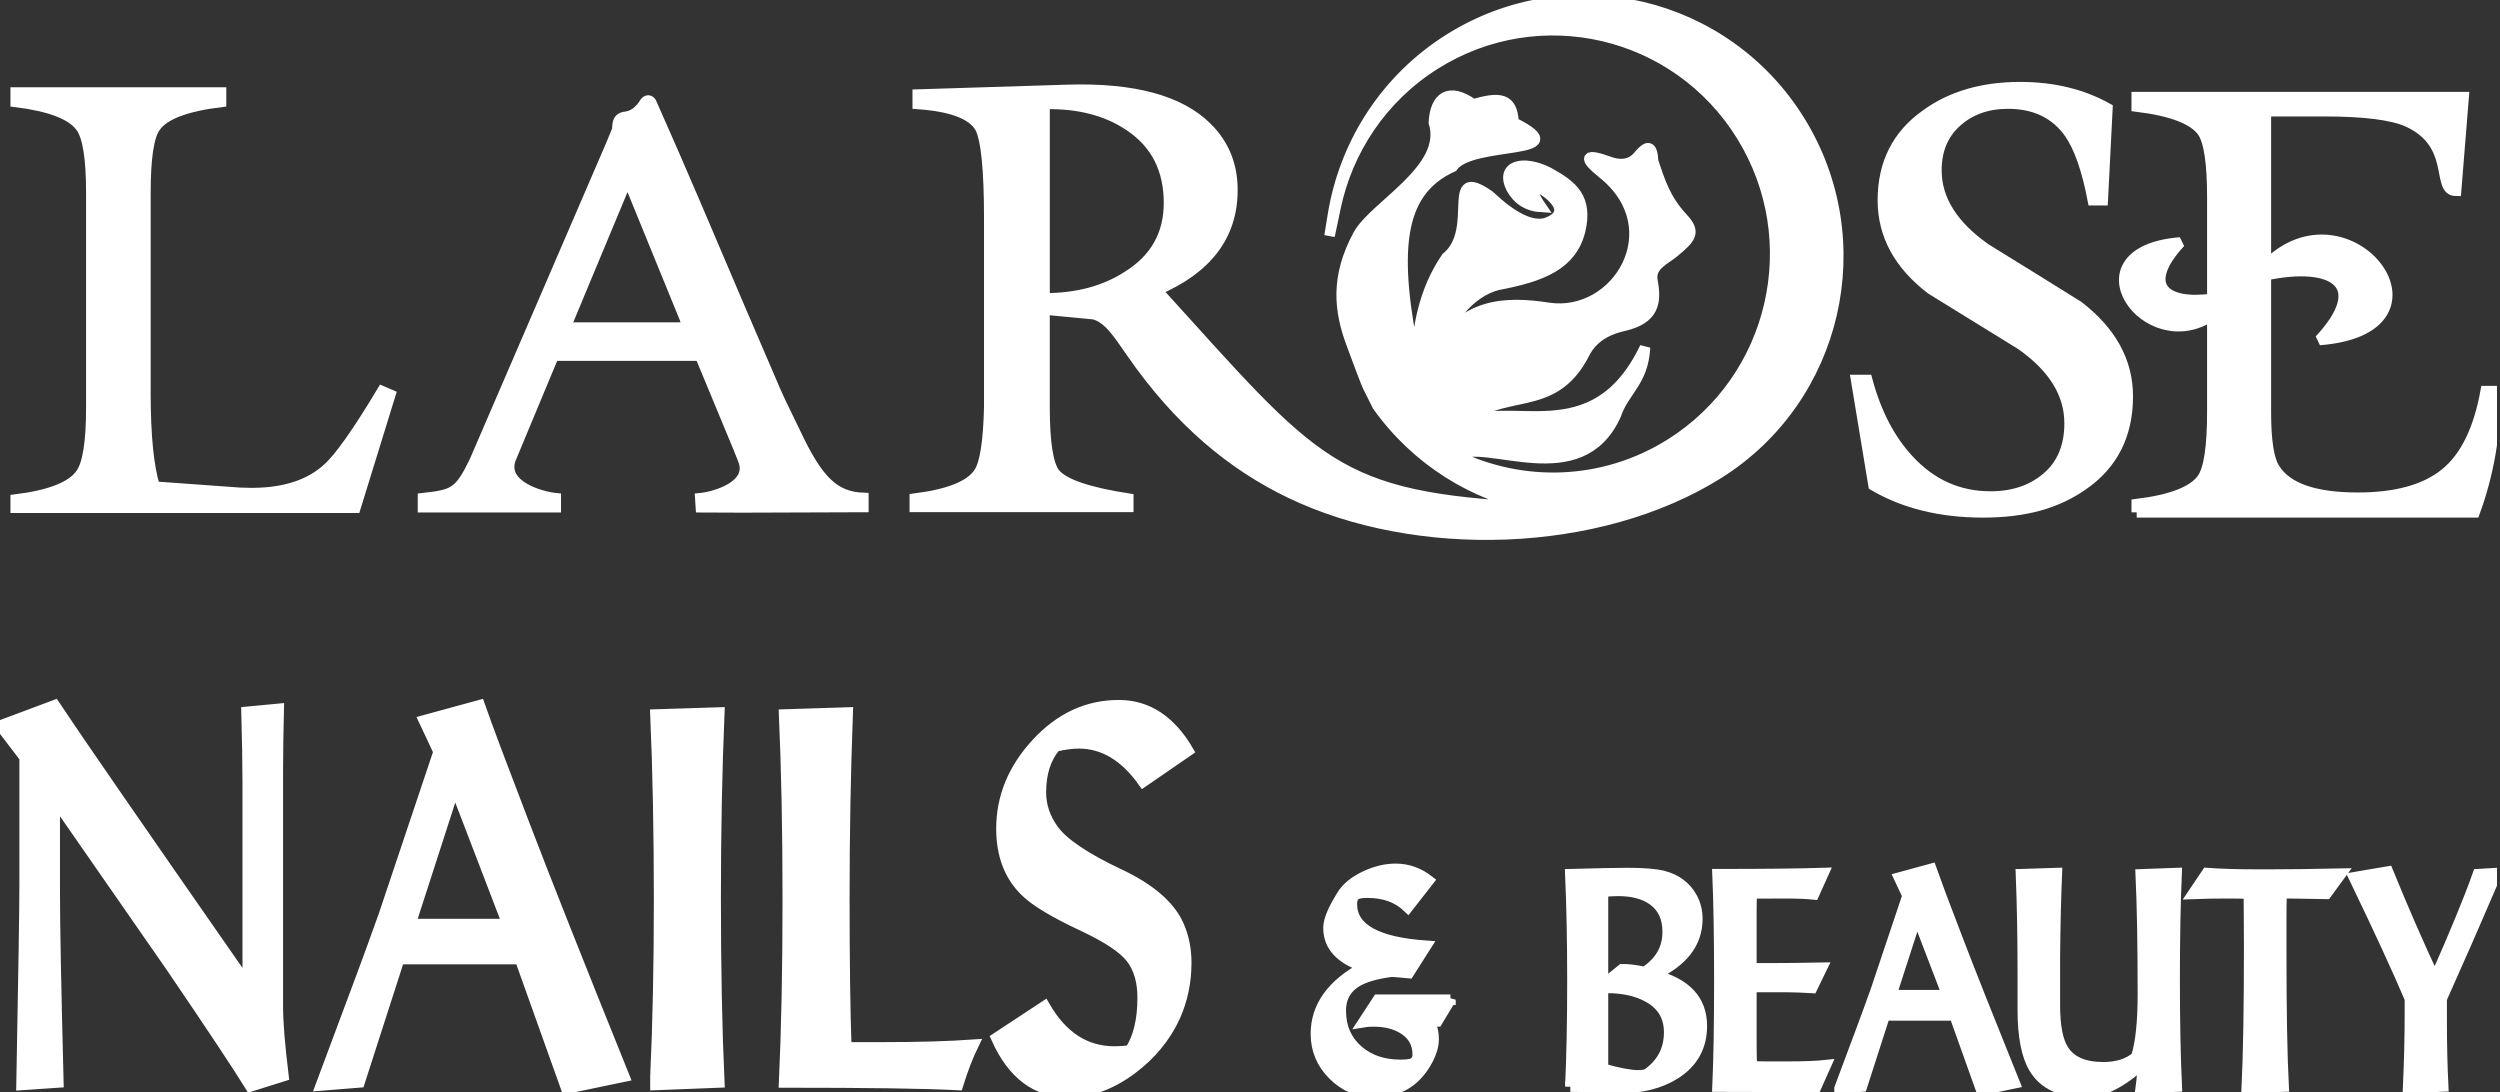<svg width="119" height="52" viewBox="0 0 119 52" fill="none" xmlns="http://www.w3.org/2000/svg">
<rect x="0" y="0" width="119" height="52" fill="#333333" stroke="none"/>
<g id="Logo" clip-path="url(#clip0_10441_6841)">
<path id="Vector" fill-rule="evenodd" clip-rule="evenodd" d="M33.327 16.928L35.138 21.292L35.367 21.865C35.897 23.129 34.02 23.651 33.334 23.718L33.362 24.145L35.341 24.153L41.096 24.133V23.703C39.699 23.649 38.92 22.864 37.854 20.592C37.539 19.92 37.193 19.261 36.894 18.573L35.142 14.495C33.784 11.305 32.428 8.091 31.027 4.947C30.982 4.804 30.845 4.704 30.711 4.862C30.467 5.26 30.167 5.512 29.79 5.559C29.287 5.6 29.437 6.073 29.364 6.22C29.227 6.539 29.278 6.45 29.037 7.009C28.117 9.142 27.197 11.276 26.277 13.409L23.668 19.458C23.307 20.296 22.945 21.135 22.583 21.973C21.854 23.475 21.585 23.551 20.135 23.715V24.145L26.455 24.143V23.717C25.765 23.65 23.853 23.128 24.302 21.854C24.482 21.423 24.661 20.992 24.841 20.561L26.355 16.928H33.326L33.327 16.928ZM32.746 15.529L32.773 15.593H26.912L27.92 13.172C28.571 11.611 29.222 10.05 29.872 8.489C30.831 10.835 31.788 13.182 32.747 15.529H32.746Z" fill="white"/>
<path id="Vector_2" d="M33.327 16.928L35.138 21.292L35.367 21.865C35.897 23.129 34.02 23.651 33.334 23.718L33.362 24.145L35.341 24.153L41.096 24.133V23.703C39.699 23.649 38.92 22.864 37.854 20.592C37.539 19.92 37.193 19.261 36.894 18.573L35.142 14.495C33.784 11.305 32.428 8.091 31.027 4.947C30.982 4.804 30.845 4.704 30.711 4.862C30.467 5.26 30.167 5.512 29.79 5.559C29.287 5.6 29.437 6.073 29.364 6.22C29.227 6.539 29.278 6.45 29.037 7.009C28.117 9.142 27.197 11.276 26.277 13.409L23.668 19.458C23.307 20.296 22.945 21.135 22.583 21.973C21.854 23.475 21.585 23.551 20.135 23.715V24.145L26.455 24.143V23.717C25.765 23.65 23.853 23.128 24.302 21.854C24.482 21.423 24.661 20.992 24.841 20.561L26.355 16.928H33.326L33.327 16.928ZM32.746 15.529L32.773 15.593H26.912L27.92 13.172C28.571 11.611 29.222 10.05 29.872 8.489C30.831 10.835 31.788 13.182 32.747 15.529H32.746Z" stroke="white" stroke-width="0.5" stroke-miterlimit="2.61"/>
<path id="Vector_3" fill-rule="evenodd" clip-rule="evenodd" d="M0.748 24.169H16.918L18.579 18.789L18.191 18.622C17.01 20.592 16.142 21.818 15.589 22.302C14.87 22.962 13.894 23.343 12.66 23.445C12.436 23.463 12.203 23.472 11.961 23.472C11.611 23.472 11.232 23.454 10.826 23.416L7.365 23.166C7.07 22.218 6.922 20.731 6.922 18.706V9.171C6.922 7.517 7.079 6.477 7.393 6.049C7.799 5.454 8.842 5.055 10.521 4.85V4.404H0.748V4.85C2.391 5.055 3.425 5.454 3.849 6.049C4.181 6.495 4.347 7.536 4.347 9.171V19.402C4.347 21.038 4.181 22.088 3.849 22.552C3.425 23.166 2.391 23.574 0.748 23.779V24.169V24.169Z" fill="white"/>
<path id="Vector_4" d="M0.748 24.169H16.918L18.579 18.789L18.191 18.622C17.01 20.592 16.142 21.818 15.589 22.302C14.87 22.962 13.894 23.343 12.66 23.445C12.436 23.463 12.203 23.472 11.961 23.472C11.611 23.472 11.232 23.454 10.826 23.416L7.365 23.166C7.07 22.218 6.922 20.731 6.922 18.706V9.171C6.922 7.517 7.079 6.477 7.393 6.049C7.799 5.454 8.842 5.055 10.521 4.85V4.404H0.748V4.85C2.391 5.055 3.425 5.454 3.849 6.049C4.181 6.495 4.347 7.536 4.347 9.171V19.402C4.347 21.038 4.181 22.088 3.849 22.552C3.425 23.166 2.391 23.574 0.748 23.779V24.169V24.169Z" stroke="white" stroke-width="0.5" stroke-miterlimit="2.61"/>
<path id="Vector_5" fill-rule="evenodd" clip-rule="evenodd" d="M100.313 5.153C99.113 4.484 97.729 4.149 96.16 4.149C94.369 4.149 92.874 4.586 91.674 5.46C90.308 6.426 89.625 7.783 89.625 9.53C89.625 11.184 90.391 12.596 91.923 13.767C93.345 14.64 94.775 15.523 96.215 16.415C97.747 17.493 98.513 18.738 98.513 20.151C98.513 21.247 98.158 22.102 97.447 22.715C96.737 23.329 95.837 23.635 94.748 23.635C93.234 23.635 91.942 23.059 90.871 21.907C89.967 20.941 89.302 19.667 88.878 18.088H88.352L89.182 23.106C90.64 23.961 92.376 24.388 94.388 24.388C96.4 24.388 97.885 23.961 99.122 23.106C100.562 22.121 101.282 20.708 101.282 18.868C101.282 17.214 100.498 15.783 98.929 14.575C97.47 13.665 96.003 12.754 94.526 11.844C92.957 10.747 92.173 9.502 92.173 8.108C92.173 7.141 92.496 6.37 93.142 5.794C93.788 5.218 94.6 4.93 95.578 4.93C96.871 4.93 97.849 5.404 98.513 6.352C98.975 7.021 99.344 8.08 99.621 9.53H100.091L100.313 5.153V5.153Z" fill="white"/>
<path id="Vector_6" d="M100.313 5.153C99.113 4.484 97.729 4.149 96.16 4.149C94.369 4.149 92.874 4.586 91.674 5.46C90.308 6.426 89.625 7.783 89.625 9.53C89.625 11.184 90.391 12.596 91.923 13.767C93.345 14.64 94.775 15.523 96.215 16.415C97.747 17.493 98.513 18.738 98.513 20.151C98.513 21.247 98.158 22.102 97.447 22.715C96.737 23.329 95.837 23.635 94.748 23.635C93.234 23.635 91.942 23.059 90.871 21.907C89.967 20.941 89.302 19.667 88.878 18.088H88.352L89.182 23.106C90.64 23.961 92.376 24.388 94.388 24.388C96.4 24.388 97.885 23.961 99.122 23.106C100.562 22.121 101.282 20.708 101.282 18.868C101.282 17.214 100.498 15.783 98.929 14.575C97.47 13.665 96.003 12.754 94.526 11.844C92.957 10.747 92.173 9.502 92.173 8.108C92.173 7.141 92.496 6.37 93.142 5.794C93.788 5.218 94.6 4.93 95.578 4.93C96.871 4.93 97.849 5.404 98.513 6.352C98.975 7.021 99.344 8.08 99.621 9.53H100.091L100.313 5.153V5.153Z" stroke="white" stroke-width="0.5" stroke-miterlimit="2.61"/>
<path id="Vector_7" fill-rule="evenodd" clip-rule="evenodd" d="M82.897 6.459C85.987 11.451 84.471 18.02 79.512 21.131C76.308 23.141 72.45 23.214 69.288 21.668C70.76 20.815 75.222 23.496 76.913 19.756C77.3 18.603 78.22 18.18 78.303 16.535C75.849 21.672 71.704 18.863 69.589 20.241C71.432 18.323 73.903 19.825 75.426 16.811C75.883 15.907 76.768 15.63 77.291 15.509C78.728 15.178 78.851 14.405 78.656 13.361C78.525 12.657 79.243 12.36 79.643 12.035C80.547 11.301 80.714 11.037 80.086 10.363C79.251 9.466 78.992 8.572 78.689 7.679C78.65 6.897 78.422 6.928 78.057 7.339C77.757 7.741 77.304 7.958 76.588 7.696C75.473 7.289 75.318 7.475 76.297 8.261C79.551 10.873 76.994 15.142 73.705 14.654C71.654 14.336 69.534 14.402 68.237 16.953C68.937 15.225 69.947 13.919 71.276 13.564C73.438 13.159 74.79 12.597 75.21 11.01C75.59 9.422 74.855 8.843 73.718 8.213C72.511 7.596 71.392 7.869 71.944 8.97C72.262 9.53 72.739 9.818 73.362 9.854C72.691 8.875 72.965 8.643 73.718 9.235C74.446 9.834 74.404 10.336 73.569 10.625C72.856 10.803 71.949 10.31 70.899 9.317C68.708 7.785 70.488 10.935 68.849 12.262C67.779 13.813 67.431 15.695 67.411 17.404C66.272 12.006 66.503 9.133 69.146 7.936C70.046 6.653 75.229 7.426 72.043 5.828C71.994 4.637 71.367 4.609 70.131 4.967C68.954 4.128 68.312 4.644 68.252 5.827C68.942 8.051 65.406 9.784 64.649 11.185C63.562 13.198 63.74 14.796 64.355 16.425C65.198 18.659 64.887 17.944 65.573 19.324C67.432 21.926 70.154 23.59 73.094 24.164C63.436 23.686 62.656 22.175 55.063 13.812C57.463 12.79 58.663 11.201 58.663 9.045C58.663 7.856 58.257 6.862 57.444 6.062C56.152 4.78 53.946 4.186 50.827 4.279L43.684 4.502V4.947C45.289 5.059 46.277 5.431 46.646 6.062C46.941 6.601 47.089 8.051 47.089 10.411V19.36C47.052 21.032 46.886 22.082 46.591 22.51C46.185 23.123 45.169 23.532 43.545 23.736V24.127H53.706V23.736C51.787 23.439 50.624 23.039 50.218 22.538C49.886 22.129 49.719 21.07 49.719 19.36V14.732C50.513 14.807 51.298 14.881 52.073 14.956C52.756 15.141 53.199 15.833 53.845 16.767C56.161 20.117 58.718 22.168 61.403 23.461C67.399 26.351 76.075 26.132 81.796 22.544C87.471 18.984 89.205 11.466 85.67 5.752C82.134 0.039 74.667 -1.707 68.993 1.852C66.015 3.72 64.123 6.678 63.507 9.893C63.475 10.062 63.448 10.23 63.42 10.4L63.286 11.231L63.457 10.428C63.494 10.257 63.527 10.085 63.563 9.914C64.133 7.168 65.773 4.651 68.324 3.051C73.283 -0.06 79.808 1.466 82.897 6.459ZM49.72 4.947C51.344 4.91 52.701 5.263 53.79 6.007C55.027 6.843 55.645 8.061 55.645 9.659C55.645 11.164 54.989 12.326 53.679 13.143C52.59 13.85 51.27 14.203 49.72 14.203V4.947Z" fill="white"/>
<path id="Vector_8" d="M82.897 6.459C85.987 11.451 84.471 18.02 79.512 21.131C76.308 23.141 72.45 23.214 69.288 21.668C70.76 20.815 75.222 23.496 76.913 19.756C77.3 18.603 78.22 18.18 78.303 16.535C75.849 21.672 71.704 18.863 69.589 20.241C71.432 18.323 73.903 19.825 75.426 16.811C75.883 15.907 76.768 15.63 77.291 15.509C78.728 15.178 78.851 14.405 78.656 13.361C78.525 12.657 79.243 12.36 79.643 12.035C80.547 11.301 80.714 11.037 80.086 10.363C79.251 9.466 78.992 8.572 78.689 7.679C78.65 6.897 78.422 6.928 78.057 7.339C77.757 7.741 77.304 7.958 76.588 7.696C75.473 7.289 75.318 7.475 76.297 8.261C79.551 10.873 76.994 15.142 73.705 14.654C71.654 14.336 69.534 14.402 68.237 16.953C68.937 15.225 69.947 13.919 71.276 13.564C73.438 13.159 74.79 12.597 75.21 11.01C75.59 9.422 74.855 8.843 73.718 8.213C72.511 7.596 71.392 7.869 71.944 8.97C72.262 9.53 72.739 9.818 73.362 9.854C72.691 8.875 72.965 8.643 73.718 9.235C74.446 9.834 74.404 10.336 73.569 10.625C72.856 10.803 71.949 10.31 70.899 9.317C68.708 7.785 70.488 10.935 68.849 12.262C67.779 13.813 67.431 15.695 67.411 17.404C66.272 12.006 66.503 9.133 69.146 7.936C70.046 6.653 75.229 7.426 72.043 5.828C71.994 4.637 71.367 4.609 70.131 4.967C68.954 4.128 68.312 4.644 68.252 5.827C68.942 8.051 65.406 9.784 64.649 11.185C63.562 13.198 63.74 14.796 64.355 16.425C65.198 18.659 64.887 17.944 65.573 19.324C67.432 21.926 70.154 23.59 73.094 24.164C63.436 23.686 62.656 22.175 55.063 13.812C57.463 12.79 58.663 11.201 58.663 9.045C58.663 7.856 58.257 6.862 57.444 6.062C56.152 4.78 53.946 4.186 50.827 4.279L43.684 4.502V4.947C45.289 5.059 46.277 5.431 46.646 6.062C46.941 6.601 47.089 8.051 47.089 10.411V19.36C47.052 21.032 46.886 22.082 46.591 22.51C46.185 23.123 45.169 23.532 43.545 23.736V24.127H53.706V23.736C51.787 23.439 50.624 23.039 50.218 22.538C49.886 22.129 49.719 21.07 49.719 19.36V14.732C50.513 14.807 51.298 14.881 52.073 14.956C52.756 15.141 53.199 15.833 53.845 16.767C56.161 20.117 58.718 22.168 61.403 23.461C67.399 26.351 76.075 26.132 81.796 22.544C87.471 18.984 89.205 11.466 85.67 5.752C82.134 0.039 74.667 -1.707 68.993 1.852C66.015 3.72 64.123 6.678 63.507 9.893C63.475 10.062 63.448 10.23 63.42 10.4L63.286 11.231L63.457 10.428C63.494 10.257 63.527 10.085 63.563 9.914C64.133 7.168 65.773 4.651 68.324 3.051C73.283 -0.06 79.808 1.466 82.897 6.459ZM49.72 4.947C51.344 4.91 52.701 5.263 53.79 6.007C55.027 6.843 55.645 8.061 55.645 9.659C55.645 11.164 54.989 12.326 53.679 13.143C52.59 13.85 51.27 14.203 49.72 14.203V4.947Z" stroke="white" stroke-width="0.5" stroke-miterlimit="2.61"/>
<path id="Vector_9" d="M101.707 24.388H117.794C118.459 22.567 118.791 20.643 118.791 18.618H118.32C117.988 20.458 117.347 21.763 116.396 22.535C115.446 23.306 114.057 23.692 112.229 23.692C110.162 23.692 108.842 23.227 108.27 22.298C107.993 21.87 107.855 20.978 107.855 19.622V13.098C111.11 12.417 112.862 13.553 110.41 16.184C117.182 15.649 111.782 8.652 107.855 12.635V5.293H110.651C112.534 5.293 113.854 5.46 114.61 5.795C116.953 6.863 115.934 9.084 116.909 9.084L117.269 4.624H101.708V5.07C103.369 5.274 104.412 5.674 104.837 6.268C105.15 6.715 105.307 7.755 105.307 9.391V14.224C103.003 14.539 101.906 13.573 103.781 11.541C98.508 11.961 102.15 17.161 105.307 15.007V19.621C105.307 21.256 105.15 22.306 104.837 22.771C104.412 23.385 103.369 23.793 101.708 23.998V24.388H101.707Z" fill="white"/>
<path id="Vector_10" d="M101.707 24.388H117.794C118.459 22.567 118.791 20.643 118.791 18.618H118.32C117.988 20.458 117.347 21.763 116.396 22.535C115.446 23.306 114.057 23.692 112.229 23.692C110.162 23.692 108.842 23.227 108.27 22.298C107.993 21.87 107.855 20.978 107.855 19.622V13.098C111.11 12.417 112.862 13.553 110.41 16.184C117.182 15.649 111.782 8.652 107.855 12.635V5.293H110.651C112.534 5.293 113.854 5.46 114.61 5.795C116.953 6.863 115.934 9.084 116.909 9.084L117.269 4.624H101.708V5.07C103.369 5.274 104.412 5.674 104.837 6.268C105.15 6.715 105.307 7.755 105.307 9.391V14.224C103.003 14.539 101.906 13.573 103.781 11.541C98.508 11.961 102.15 17.161 105.307 15.007V19.621C105.307 21.256 105.15 22.306 104.837 22.771C104.412 23.385 103.369 23.793 101.708 23.998V24.388H101.707Z" stroke="white" stroke-width="0.5" stroke-miterlimit="2.61"/>
<path id="Vector_11" fill-rule="evenodd" clip-rule="evenodd" d="M69.041 47.586L68.416 48.62H67.955C68.145 48.776 68.24 49.058 68.24 49.471C68.24 49.759 68.154 50.067 67.984 50.402C67.439 51.462 66.586 51.993 65.422 51.993C64.664 51.993 64.013 51.72 63.462 51.172C62.913 50.627 62.637 49.974 62.637 49.211C62.637 47.907 63.402 46.845 64.935 46.024C63.801 45.644 63.236 45.029 63.236 44.172C63.236 43.847 63.407 43.395 63.751 42.821L63.856 42.646C64.077 42.268 64.455 41.955 64.982 41.706C65.479 41.474 65.961 41.357 66.432 41.357C67.007 41.357 67.534 41.543 68.012 41.916L67.016 43.192C66.532 42.725 65.892 42.491 65.094 42.491C64.832 42.491 64.654 42.519 64.557 42.574C64.417 42.648 64.348 42.804 64.348 43.036C64.348 44.197 65.526 44.857 67.886 45.02L67.057 46.323C66.997 46.319 66.859 46.304 66.648 46.282C66.475 46.263 66.339 46.254 66.237 46.254C66.213 46.254 66.116 46.268 65.945 46.295C65.253 46.407 64.74 46.591 64.405 46.85C64.015 47.154 63.82 47.57 63.82 48.103C63.82 48.892 64.098 49.527 64.654 50.008C65.182 50.46 65.845 50.687 66.643 50.687C66.916 50.687 67.104 50.668 67.206 50.632C67.391 50.56 67.484 50.417 67.484 50.197C67.484 49.668 67.256 49.261 66.802 48.977C66.419 48.74 65.949 48.62 65.393 48.62C65.179 48.62 65.013 48.63 64.892 48.651L65.588 47.587H69.041V47.586ZM76.302 46.871L77.213 46.134C77.524 46.134 77.88 46.18 78.284 46.268C79.016 45.794 79.382 45.158 79.382 44.354C79.382 43.684 79.147 43.182 78.679 42.847C78.265 42.553 77.714 42.405 77.027 42.405C76.794 42.405 76.554 42.419 76.302 42.448V46.871V46.871ZM76.302 50.873C77.044 51.081 77.605 51.187 77.985 51.187C78.073 51.187 78.201 51.172 78.367 51.146C79.092 50.656 79.453 49.984 79.453 49.134C79.453 48.395 79.125 47.843 78.472 47.474C77.944 47.175 77.284 47.024 76.49 47.024H76.302V50.874V50.873ZM74.748 51.723C74.815 50.273 74.848 48.598 74.848 46.696C74.848 44.794 74.815 43.11 74.748 41.612C76.024 41.577 76.928 41.557 77.457 41.557C78.246 41.557 78.823 41.605 79.184 41.699C79.793 41.861 80.242 42.196 80.529 42.701C80.705 43.014 80.793 43.359 80.793 43.737C80.793 44.883 80.109 45.773 78.738 46.409C80.251 46.792 81.007 47.6 81.007 48.833C81.007 49.821 80.584 50.581 79.74 51.12C79.03 51.567 78.156 51.792 77.115 51.792C77.101 51.792 76.994 51.787 76.794 51.777C76.107 51.744 75.425 51.727 74.748 51.722L74.748 51.723ZM81.755 51.723C81.812 50.433 81.841 48.756 81.841 46.696C81.841 44.636 81.812 42.94 81.755 41.612C83.868 41.612 85.55 41.596 86.802 41.557L86.344 42.574C86.004 42.538 85.521 42.519 84.897 42.519C84.837 42.519 84.336 42.522 83.395 42.526C83.376 42.644 83.366 42.89 83.366 43.266V46.093H84.2C84.882 46.093 85.724 46.084 86.726 46.065L86.26 47.026C85.783 46.998 85.403 46.983 85.12 46.983H83.366V49.797C83.366 50.268 83.376 50.589 83.395 50.751C83.547 50.766 83.77 50.773 84.063 50.773H85.077C85.876 50.773 86.486 50.749 86.914 50.703L86.427 51.792C85.6 51.744 84.044 51.723 81.755 51.723ZM90.026 47.371H92.692L91.245 43.598L90.026 47.371ZM87.562 51.806L88.676 48.821C88.819 48.44 89.028 47.868 89.301 47.103L90.798 42.637L90.394 41.776L91.927 41.357C92.131 41.941 92.544 43.041 93.165 44.656C93.754 46.197 94.666 48.498 95.902 51.56L94.307 51.893L93.036 48.333H89.717L88.626 51.721L87.562 51.807L87.562 51.806ZM96.2 41.613L97.906 41.558C97.856 42.744 97.825 44.067 97.811 45.524V47.845C97.811 48.835 97.948 49.546 98.222 49.974C98.569 50.527 99.203 50.802 100.123 50.802C100.762 50.802 101.284 50.639 101.688 50.311C101.898 49.63 102.002 48.634 102.002 47.326C102.002 45.003 101.969 43.101 101.9 41.62L103.606 41.558C103.544 43.024 103.513 44.718 103.513 46.639C103.513 48.56 103.546 50.347 103.613 51.723L101.9 51.792C101.957 51.362 101.99 50.967 102.002 50.606C101.001 51.532 100.087 51.993 99.257 51.993C98.095 51.993 97.283 51.611 96.822 50.845C96.463 50.247 96.285 49.319 96.285 48.062V46.254C96.285 44.598 96.256 43.053 96.199 41.613H96.2ZM107.047 42.541C106.843 42.526 106.496 42.519 106.004 42.519C105.415 42.519 104.873 42.529 104.381 42.548L105.049 41.558C105.7 41.606 106.477 41.63 107.382 41.63H108.133C109 41.63 110.103 41.615 111.44 41.587L110.737 42.548C109.699 42.529 109.124 42.519 109.019 42.519H108.601C108.591 42.941 108.586 43.357 108.586 43.768V45.41C108.586 48.134 108.624 50.24 108.7 51.723L106.947 51.792C107.023 50.192 107.061 47.943 107.061 45.046C107.061 44.766 107.058 44.347 107.054 43.792C107.049 43.237 107.047 42.821 107.047 42.541H107.047ZM116.223 47.543V48.61C116.223 49.699 116.247 50.735 116.295 51.716L114.627 51.792C114.684 50.548 114.712 49.352 114.712 48.204V47.543C114.123 46.156 113.234 44.227 112.046 41.761L113.664 41.486C114.394 43.273 115.137 44.976 115.896 46.598C116.855 44.433 117.54 42.773 117.948 41.612L118.847 41.557C117.868 43.833 116.993 45.828 116.223 47.543V47.543ZM47.422 49.407L49.727 47.89C50.554 49.333 51.661 50.053 53.053 50.053C53.279 50.053 53.522 50.037 53.789 50.004C54.193 49.382 54.391 48.545 54.391 47.492C54.391 46.714 54.209 46.092 53.847 45.615C53.485 45.142 52.732 44.637 51.579 44.094C50.205 43.452 49.278 42.901 48.805 42.428C48.048 41.694 47.669 40.696 47.669 39.444C47.669 37.94 48.229 36.581 49.348 35.375C50.464 34.169 51.769 33.568 53.255 33.568C54.617 33.568 55.72 34.293 56.564 35.739L54.415 37.218C53.547 35.996 52.526 35.383 51.353 35.383C51.032 35.383 50.661 35.433 50.246 35.528C49.78 36.079 49.546 36.808 49.546 37.712C49.546 38.354 49.747 38.947 50.147 39.498C50.608 40.136 51.645 40.837 53.259 41.599C54.724 42.287 55.667 43.091 56.091 44.015C56.342 44.566 56.465 45.167 56.465 45.826C56.465 46.746 56.284 47.604 55.926 48.4C55.473 49.378 54.786 50.211 53.864 50.898C52.88 51.628 51.88 51.993 50.859 51.993C49.332 51.993 48.188 51.131 47.422 49.407L47.422 49.407ZM37.325 51.525C37.44 49.014 37.498 46.112 37.498 42.818C37.498 39.524 37.44 36.606 37.325 34.012L40.35 33.916C40.243 36.772 40.19 39.706 40.19 42.719C40.19 45.731 40.223 48.181 40.284 49.855H42.026C43.721 49.855 45.158 49.814 46.335 49.731C46.076 50.266 45.829 50.904 45.598 51.645C44.071 51.563 41.313 51.525 37.325 51.525V51.525ZM34.238 33.916C34.123 36.651 34.065 39.585 34.065 42.718C34.065 46.063 34.122 48.997 34.238 51.525L31.2 51.645V51.218C31.315 48.752 31.373 45.951 31.373 42.818C31.373 39.685 31.315 36.606 31.2 34.012L34.238 33.916V33.916ZM15.27 51.67L17.201 46.498C17.448 45.839 17.81 44.848 18.283 43.522L20.877 35.785L20.177 34.293L22.832 33.568C23.186 34.579 23.902 36.485 24.976 39.283C25.997 41.952 27.577 45.938 29.718 51.243L26.956 51.819L24.754 45.653H19.004L17.114 51.521L15.27 51.67ZM19.539 43.986H24.157L21.651 37.451L19.539 43.986ZM2.605 38.056V42.482C2.605 44.02 2.663 47.032 2.778 51.525L1.025 51.645C1.123 46.406 1.173 43.224 1.173 42.088V36.058L0.012 34.538L2.605 33.568C3.584 35.047 6.647 39.482 11.792 46.87V37.293C11.792 36.348 11.771 35.213 11.735 33.886L13.266 33.741C13.237 34.931 13.224 35.929 13.224 36.737V47.923C13.224 48.664 13.315 49.767 13.492 51.221L11.92 51.715C11.389 50.849 10.138 48.959 8.158 46.049C7.972 45.784 6.124 43.12 2.605 38.055L2.605 38.056Z" fill="white"/>
<path id="Vector_12" d="M69.041 47.586L68.416 48.62H67.955C68.145 48.776 68.24 49.058 68.24 49.471C68.24 49.759 68.154 50.067 67.984 50.402C67.439 51.462 66.586 51.993 65.422 51.993C64.664 51.993 64.013 51.72 63.462 51.172C62.913 50.627 62.637 49.974 62.637 49.211C62.637 47.907 63.402 46.845 64.935 46.024C63.801 45.644 63.236 45.029 63.236 44.172C63.236 43.847 63.407 43.395 63.751 42.821L63.856 42.646C64.077 42.268 64.455 41.955 64.982 41.706C65.479 41.474 65.961 41.357 66.432 41.357C67.007 41.357 67.534 41.543 68.012 41.916L67.016 43.192C66.532 42.725 65.892 42.491 65.094 42.491C64.832 42.491 64.654 42.519 64.557 42.574C64.417 42.648 64.348 42.804 64.348 43.036C64.348 44.197 65.526 44.857 67.886 45.02L67.057 46.323C66.997 46.319 66.859 46.304 66.648 46.282C66.475 46.263 66.339 46.254 66.237 46.254C66.213 46.254 66.116 46.268 65.945 46.295C65.253 46.407 64.74 46.591 64.405 46.85C64.015 47.154 63.82 47.57 63.82 48.103C63.82 48.892 64.098 49.527 64.654 50.008C65.182 50.46 65.845 50.687 66.643 50.687C66.916 50.687 67.104 50.668 67.206 50.632C67.391 50.56 67.484 50.417 67.484 50.197C67.484 49.668 67.256 49.261 66.802 48.977C66.419 48.74 65.949 48.62 65.393 48.62C65.179 48.62 65.013 48.63 64.892 48.651L65.588 47.587H69.041V47.586ZM76.302 46.871L77.213 46.134C77.524 46.134 77.88 46.18 78.284 46.268C79.016 45.794 79.382 45.158 79.382 44.354C79.382 43.684 79.147 43.182 78.679 42.847C78.265 42.553 77.714 42.405 77.027 42.405C76.794 42.405 76.554 42.419 76.302 42.448V46.871V46.871ZM76.302 50.873C77.044 51.081 77.605 51.187 77.985 51.187C78.073 51.187 78.201 51.172 78.367 51.146C79.092 50.656 79.453 49.984 79.453 49.134C79.453 48.395 79.125 47.843 78.472 47.474C77.944 47.175 77.284 47.024 76.49 47.024H76.302V50.874V50.873ZM74.748 51.723C74.815 50.273 74.848 48.598 74.848 46.696C74.848 44.794 74.815 43.11 74.748 41.612C76.024 41.577 76.927 41.557 77.457 41.557C78.246 41.557 78.823 41.605 79.184 41.699C79.793 41.861 80.242 42.196 80.529 42.701C80.705 43.014 80.793 43.359 80.793 43.737C80.793 44.883 80.109 45.773 78.738 46.409C80.251 46.792 81.007 47.6 81.007 48.833C81.007 49.821 80.584 50.581 79.74 51.12C79.03 51.567 78.156 51.792 77.115 51.792C77.101 51.792 76.994 51.787 76.794 51.777C76.107 51.744 75.425 51.727 74.748 51.722L74.748 51.723ZM81.755 51.723C81.812 50.433 81.841 48.756 81.841 46.696C81.841 44.636 81.812 42.94 81.755 41.612C83.868 41.612 85.55 41.596 86.802 41.557L86.344 42.574C86.004 42.538 85.521 42.519 84.897 42.519C84.837 42.519 84.336 42.522 83.395 42.526C83.376 42.644 83.366 42.89 83.366 43.266V46.093H84.2C84.882 46.093 85.724 46.084 86.726 46.065L86.26 47.026C85.783 46.998 85.403 46.983 85.12 46.983H83.366V49.797C83.366 50.268 83.376 50.589 83.395 50.751C83.547 50.766 83.77 50.773 84.063 50.773H85.077C85.876 50.773 86.486 50.749 86.914 50.703L86.427 51.792C85.6 51.744 84.044 51.723 81.755 51.723ZM90.026 47.371H92.692L91.245 43.598L90.026 47.371ZM87.562 51.806L88.676 48.821C88.819 48.44 89.028 47.868 89.301 47.103L90.798 42.637L90.394 41.776L91.927 41.357C92.131 41.941 92.544 43.041 93.165 44.656C93.754 46.197 94.666 48.498 95.902 51.56L94.307 51.893L93.036 48.333H89.717L88.626 51.721L87.562 51.807L87.562 51.806ZM96.2 41.613L97.906 41.558C97.856 42.744 97.825 44.067 97.811 45.524V47.845C97.811 48.835 97.948 49.546 98.222 49.974C98.569 50.527 99.203 50.802 100.123 50.802C100.762 50.802 101.284 50.639 101.688 50.311C101.898 49.63 102.002 48.634 102.002 47.326C102.002 45.003 101.969 43.101 101.9 41.62L103.606 41.558C103.544 43.024 103.513 44.718 103.513 46.639C103.513 48.56 103.546 50.347 103.613 51.723L101.9 51.792C101.957 51.362 101.99 50.967 102.002 50.606C101.001 51.532 100.087 51.993 99.257 51.993C98.095 51.993 97.283 51.611 96.822 50.845C96.463 50.247 96.285 49.319 96.285 48.062V46.254C96.285 44.598 96.256 43.053 96.199 41.613H96.2ZM107.047 42.541C106.843 42.526 106.496 42.519 106.004 42.519C105.415 42.519 104.873 42.529 104.381 42.548L105.049 41.558C105.7 41.606 106.477 41.63 107.382 41.63H108.133C109 41.63 110.103 41.615 111.44 41.587L110.737 42.548C109.699 42.529 109.124 42.519 109.019 42.519H108.601C108.591 42.941 108.586 43.357 108.586 43.768V45.41C108.586 48.134 108.624 50.24 108.7 51.723L106.947 51.792C107.023 50.192 107.061 47.943 107.061 45.046C107.061 44.766 107.058 44.347 107.054 43.792C107.049 43.237 107.047 42.821 107.047 42.541H107.047ZM116.223 47.543V48.61C116.223 49.699 116.247 50.735 116.295 51.716L114.627 51.792C114.684 50.548 114.712 49.352 114.712 48.204V47.543C114.123 46.156 113.234 44.227 112.046 41.761L113.664 41.486C114.394 43.273 115.137 44.976 115.896 46.598C116.855 44.433 117.54 42.773 117.948 41.612L118.847 41.557C117.868 43.833 116.993 45.828 116.223 47.543V47.543ZM47.422 49.407L49.727 47.89C50.554 49.333 51.661 50.053 53.053 50.053C53.279 50.053 53.522 50.037 53.789 50.004C54.193 49.382 54.391 48.545 54.391 47.492C54.391 46.714 54.209 46.092 53.847 45.615C53.485 45.142 52.732 44.637 51.579 44.094C50.205 43.452 49.278 42.901 48.805 42.428C48.048 41.694 47.669 40.696 47.669 39.444C47.669 37.94 48.229 36.581 49.348 35.375C50.464 34.169 51.769 33.568 53.255 33.568C54.617 33.568 55.72 34.293 56.564 35.739L54.415 37.218C53.547 35.996 52.526 35.383 51.353 35.383C51.032 35.383 50.661 35.433 50.246 35.528C49.78 36.079 49.546 36.808 49.546 37.712C49.546 38.354 49.747 38.947 50.147 39.498C50.608 40.136 51.645 40.837 53.259 41.599C54.724 42.287 55.667 43.091 56.091 44.015C56.342 44.566 56.465 45.167 56.465 45.826C56.465 46.746 56.284 47.604 55.926 48.4C55.473 49.378 54.786 50.211 53.864 50.898C52.88 51.628 51.88 51.993 50.859 51.993C49.332 51.993 48.188 51.131 47.422 49.407L47.422 49.407ZM37.325 51.525C37.44 49.014 37.498 46.112 37.498 42.818C37.498 39.524 37.44 36.606 37.325 34.012L40.35 33.916C40.243 36.772 40.19 39.706 40.19 42.719C40.19 45.731 40.223 48.181 40.284 49.855H42.026C43.721 49.855 45.158 49.814 46.335 49.731C46.075 50.266 45.829 50.904 45.598 51.645C44.071 51.563 41.313 51.525 37.325 51.525V51.525ZM34.238 33.916C34.123 36.651 34.065 39.585 34.065 42.718C34.065 46.063 34.122 48.997 34.238 51.525L31.2 51.645V51.218C31.315 48.752 31.373 45.951 31.373 42.818C31.373 39.685 31.315 36.606 31.2 34.012L34.238 33.916V33.916ZM15.27 51.67L17.201 46.498C17.448 45.839 17.81 44.848 18.283 43.522L20.877 35.785L20.177 34.293L22.832 33.568C23.186 34.579 23.902 36.485 24.976 39.283C25.997 41.952 27.577 45.938 29.718 51.243L26.956 51.819L24.754 45.653H19.004L17.114 51.521L15.27 51.67ZM19.539 43.986H24.157L21.651 37.451L19.539 43.986ZM2.605 38.056V42.482C2.605 44.02 2.663 47.032 2.778 51.525L1.025 51.645C1.123 46.406 1.173 43.224 1.173 42.088V36.058L0.012 34.538L2.605 33.568C3.584 35.047 6.647 39.482 11.792 46.87V37.293C11.792 36.348 11.771 35.213 11.735 33.886L13.266 33.741C13.237 34.931 13.224 35.929 13.224 36.737V47.923C13.224 48.664 13.315 49.767 13.492 51.221L11.92 51.715C11.389 50.849 10.138 48.959 8.158 46.049C7.972 45.784 6.124 43.12 2.605 38.055L2.605 38.056Z" stroke="white" stroke-width="0.5" stroke-miterlimit="2.61"/>
</g>
<defs>
<clipPath id="clip0_10441_6841">
<rect width="118.857" height="52" fill="white"/>
</clipPath>
</defs>
</svg>
